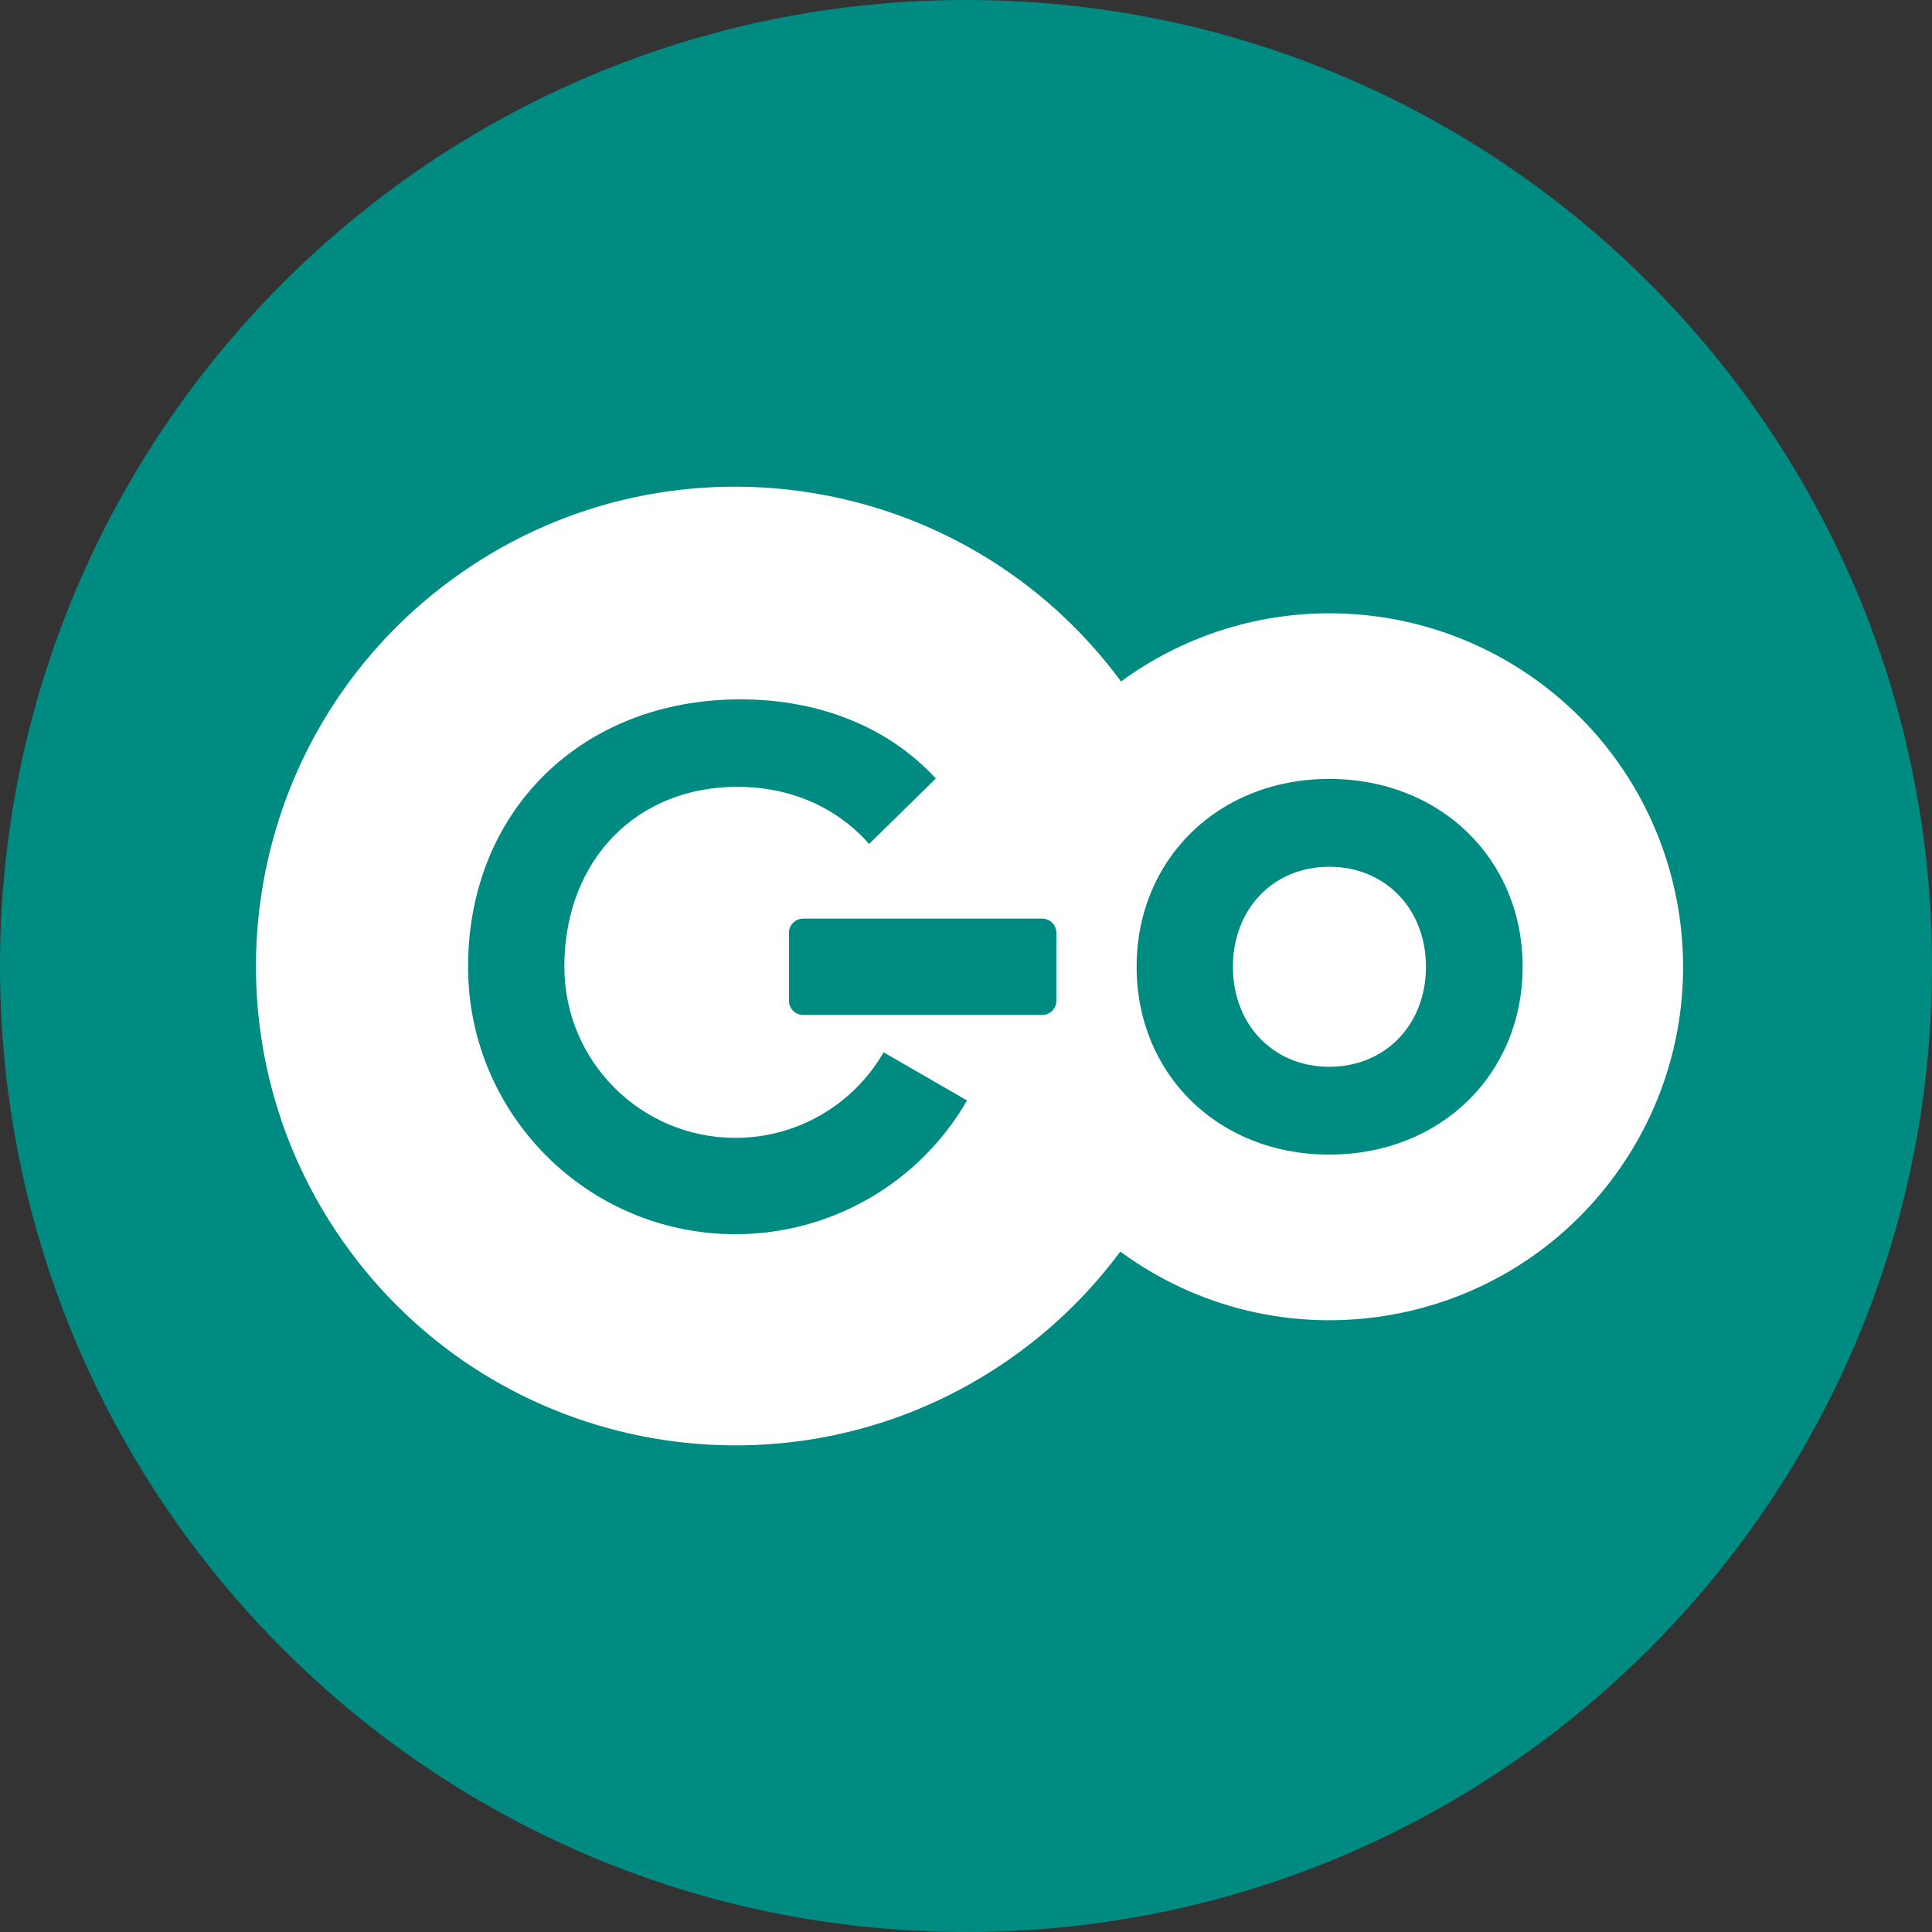 <?xml version="1.0" encoding="UTF-8"?>
<svg xmlns="http://www.w3.org/2000/svg" xmlns:xlink="http://www.w3.org/1999/xlink" id="uuid-14184397-bf1f-433f-a526-2440099697ef" data-name="Ebene 1" viewBox="0 0 317.422 317.422">
  <rect x="0" y="0" width="317.422" height="317.422" fill="#333333" stroke="none"/>
  <defs>
    <style>
      .uuid-a524d669-342a-40f7-8a49-e32ad8ca38b4 {
        fill: none;
      }

      .uuid-a524d669-342a-40f7-8a49-e32ad8ca38b4, .uuid-f51a538f-7591-474b-b197-b670eec21ccb, .uuid-18d5b035-f5e9-4a6c-89cf-43bb36b82417 {
        stroke-width: 0px;
      }

      .uuid-3a5deef3-4738-4aeb-a774-0fe6fa0ce13c {
        clip-path: url(#uuid-7ff67e76-cc28-4beb-8316-668b9123785b);
      }

      .uuid-73b0ceca-0dc7-4d45-9927-bc8d167c1aff {
        clip-path: url(#uuid-5c2081e0-20f9-465c-af37-2a851488f87c);
      }

      .uuid-f51a538f-7591-474b-b197-b670eec21ccb {
        fill: #fff;
      }

      .uuid-18d5b035-f5e9-4a6c-89cf-43bb36b82417 {
        fill: #008b82;
      }

      .uuid-bdf1fdea-793f-42b9-acf8-6d2b4660ec92 {
        clip-path: url(#uuid-f677d6dc-a8f2-4270-bbec-9165426eca9b);
      }
    </style>
    <clipPath id="uuid-f677d6dc-a8f2-4270-bbec-9165426eca9b">
      <rect class="uuid-a524d669-342a-40f7-8a49-e32ad8ca38b4" width="317.422" height="317.422"></rect>
    </clipPath>
    <clipPath id="uuid-7ff67e76-cc28-4beb-8316-668b9123785b">
      <path class="uuid-a524d669-342a-40f7-8a49-e32ad8ca38b4" d="M158.709,0C71.055.001-.001,71.059,0,158.713h0c.001,87.652,71.057,158.708,158.709,158.709h0c87.654.001,158.712-71.055,158.713-158.709h0C317.423,71.059,246.365.001,158.711,0h-.002Z"></path>
    </clipPath>
    <clipPath id="uuid-5c2081e0-20f9-465c-af37-2a851488f87c">
      <rect class="uuid-a524d669-342a-40f7-8a49-e32ad8ca38b4" x="42.052" y="79.957" width="234.472" height="157.509"></rect>
    </clipPath>
  </defs>
  <g id="uuid-949454d8-139d-4171-a53e-d46cdf268cb2" data-name="Gruppe 1827">
    <g id="uuid-90f58425-078e-4df3-a941-bae614ba7bd9" data-name="Gruppe 1822">
      <g class="uuid-bdf1fdea-793f-42b9-acf8-6d2b4660ec92">
        <g id="uuid-ce05d8f1-43eb-4601-a4ab-dee4f3dda81e" data-name="Gruppe 1818">
          <g id="uuid-3593594a-2c45-46df-bcb5-628e92c3731e" data-name="Gruppe 1817">
            <path id="uuid-cef6b171-a64e-456b-85b9-26641a358d7a" data-name="Pfad 1211" class="uuid-18d5b035-f5e9-4a6c-89cf-43bb36b82417" d="M158.711,317.422c87.654.001,158.712-71.055,158.713-158.709C317.425,71.059,246.369.001,158.715,0,71.061-.001.003,71.055.002,158.709v.004c.001,87.652,71.057,158.708,158.709,158.709"></path>
          </g>
        </g>
      </g>
      <g class="uuid-3a5deef3-4738-4aeb-a774-0fe6fa0ce13c">
        <g id="uuid-c3562d9b-1b3c-4cc0-8355-19d9a3e85f13" data-name="Gruppe 1821">
          <g id="uuid-3dd933dc-7db4-43ed-a5d9-4b36eb5701ae" data-name="Gruppe 1819">
            <path id="uuid-629aa3e7-869a-4798-84e5-7ccdbc6e1ad2" data-name="Pfad 1213" class="uuid-18d5b035-f5e9-4a6c-89cf-43bb36b82417" d="M214.471,104.104c-11.616-.018-22.934,3.679-32.3,10.551-24.333-32.987-70.8-40.001-103.787-15.668-32.987,24.333-40.001,70.8-15.668,103.787,24.333,32.987,70.8,40.001,103.787,15.668,5.926-4.371,11.168-9.6,15.555-15.515h0c24.352,17.904,58.608,12.677,76.513-11.675,17.904-24.352,12.677-58.608-11.675-76.513-9.399-6.91-20.759-10.636-32.425-10.635M122.471,200.243c-22.868,0-41.406-18.538-41.406-41.406v-.007h0c0-24.13,17.619-41.408,42.147-41.408,12.667,0,23.218,4.561,30.286,12.259l-10.34,10.138c-5.179-5.792-12.633-9.027-20.4-8.854-15.587-.001-26.603,11.29-26.787,27.461v.4c-.008,14.631,11.846,26.497,26.477,26.505,9.473.005,18.228-5.049,22.961-13.254h0l12.919,7.455c-7.391,12.816-21.062,20.711-35.857,20.706M172.161,164.091c0,1.215-.985,2.2-2.2,2.2h-37.006c-1.215,0-2.2-.985-2.2-2.2v-10.522c0-1.215.985-2.2,2.2-2.2h37.005c1.215,0,2.2.985,2.2,2.2l.001,10.522ZM214.414,187.916c-17.172,0-29.828-12.428-29.828-29.086s12.657-29.086,29.829-29.086c17.228,0,29.941,12.428,29.941,29.086s-12.713,29.086-29.941,29.086"></path>
          </g>
          <g id="uuid-8916bcb8-501e-4e7c-bb2c-722cf8db6deb" data-name="Gruppe 1820">
            <path id="uuid-4bab3ec9-aea1-4115-9488-ea0998748d33" data-name="Pfad 1214" class="uuid-18d5b035-f5e9-4a6c-89cf-43bb36b82417" d="M214.414,143.343c-8.643,0-14.918,6.514-14.918,15.488s6.275,15.487,14.918,15.487c8.675,0,14.974-6.514,14.974-15.488s-6.299-15.487-14.974-15.487"></path>
          </g>
        </g>
      </g>
    </g>
    <g id="uuid-b355a7a0-d979-40de-b9bc-542a0f258e02" data-name="Gruppe 1826">
      <g class="uuid-73b0ceca-0dc7-4d45-9927-bc8d167c1aff">
        <g id="uuid-db402042-ac56-4a55-91b6-ee8834e16709" data-name="Gruppe 1825">
          <g id="uuid-a68876b7-982e-44d9-b276-979baa8fa80b" data-name="Gruppe 1823">
            <path id="uuid-4b83558e-99b4-4972-8b87-6470ce8698bd" data-name="Pfad 1216" class="uuid-f51a538f-7591-474b-b197-b670eec21ccb" d="M218.452,100.766c-12.325-.017-24.333,3.907-34.27,11.2-25.819-35-75.123-42.443-110.123-16.624-35,25.819-42.443,75.123-16.624,110.123,25.819,35,75.123,42.443,110.123,16.624,6.288-4.638,11.85-10.186,16.504-16.462h0c25.841,18.994,62.188,13.444,81.182-12.398,18.994-25.841,13.444-62.188-12.398-81.182-9.97-7.329-22.021-11.281-34.395-11.28M120.838,202.773c-24.264.001-43.934-19.669-43.935-43.933v-.002h0c0-25.6,18.695-43.936,44.72-43.936,13.44,0,24.636,4.84,32.135,13.007l-10.972,10.757c-5.3-6.06-12.986-9.395-21.65-9.395-16.533.002-28.223,11.98-28.413,29.138v.429c-.002,15.524,12.58,28.11,28.104,28.112,10.045.001,19.327-5.357,24.348-14.057h0l13.707,7.911c-7.842,13.598-22.347,21.974-38.044,21.969M173.56,164.42c.001,1.289-1.043,2.335-2.332,2.336h-39.268c-1.289.001-2.335-1.043-2.336-2.332v-11.168c.001-1.289,1.047-2.333,2.336-2.332h39.264c1.289-.001,2.335,1.043,2.336,2.332h0v11.164ZM218.393,189.699c-18.22,0-31.649-13.187-31.649-30.862s13.429-30.864,31.649-30.864c18.28,0,31.769,13.187,31.769,30.862s-13.489,30.862-31.769,30.862"></path>
          </g>
          <g id="uuid-6ace8452-c5a2-4626-93e0-7d7a1911adf0" data-name="Gruppe 1824">
            <path id="uuid-fe31c76b-1684-403b-8096-5b4416ffa936" data-name="Pfad 1217" class="uuid-f51a538f-7591-474b-b197-b670eec21ccb" d="M218.392,142.405c-9.17,0-15.828,6.912-15.828,16.433s6.658,16.433,15.828,16.433c9.2,0,15.888-6.912,15.888-16.433s-6.683-16.433-15.888-16.433"></path>
          </g>
        </g>
      </g>
    </g>
  </g>
</svg>
